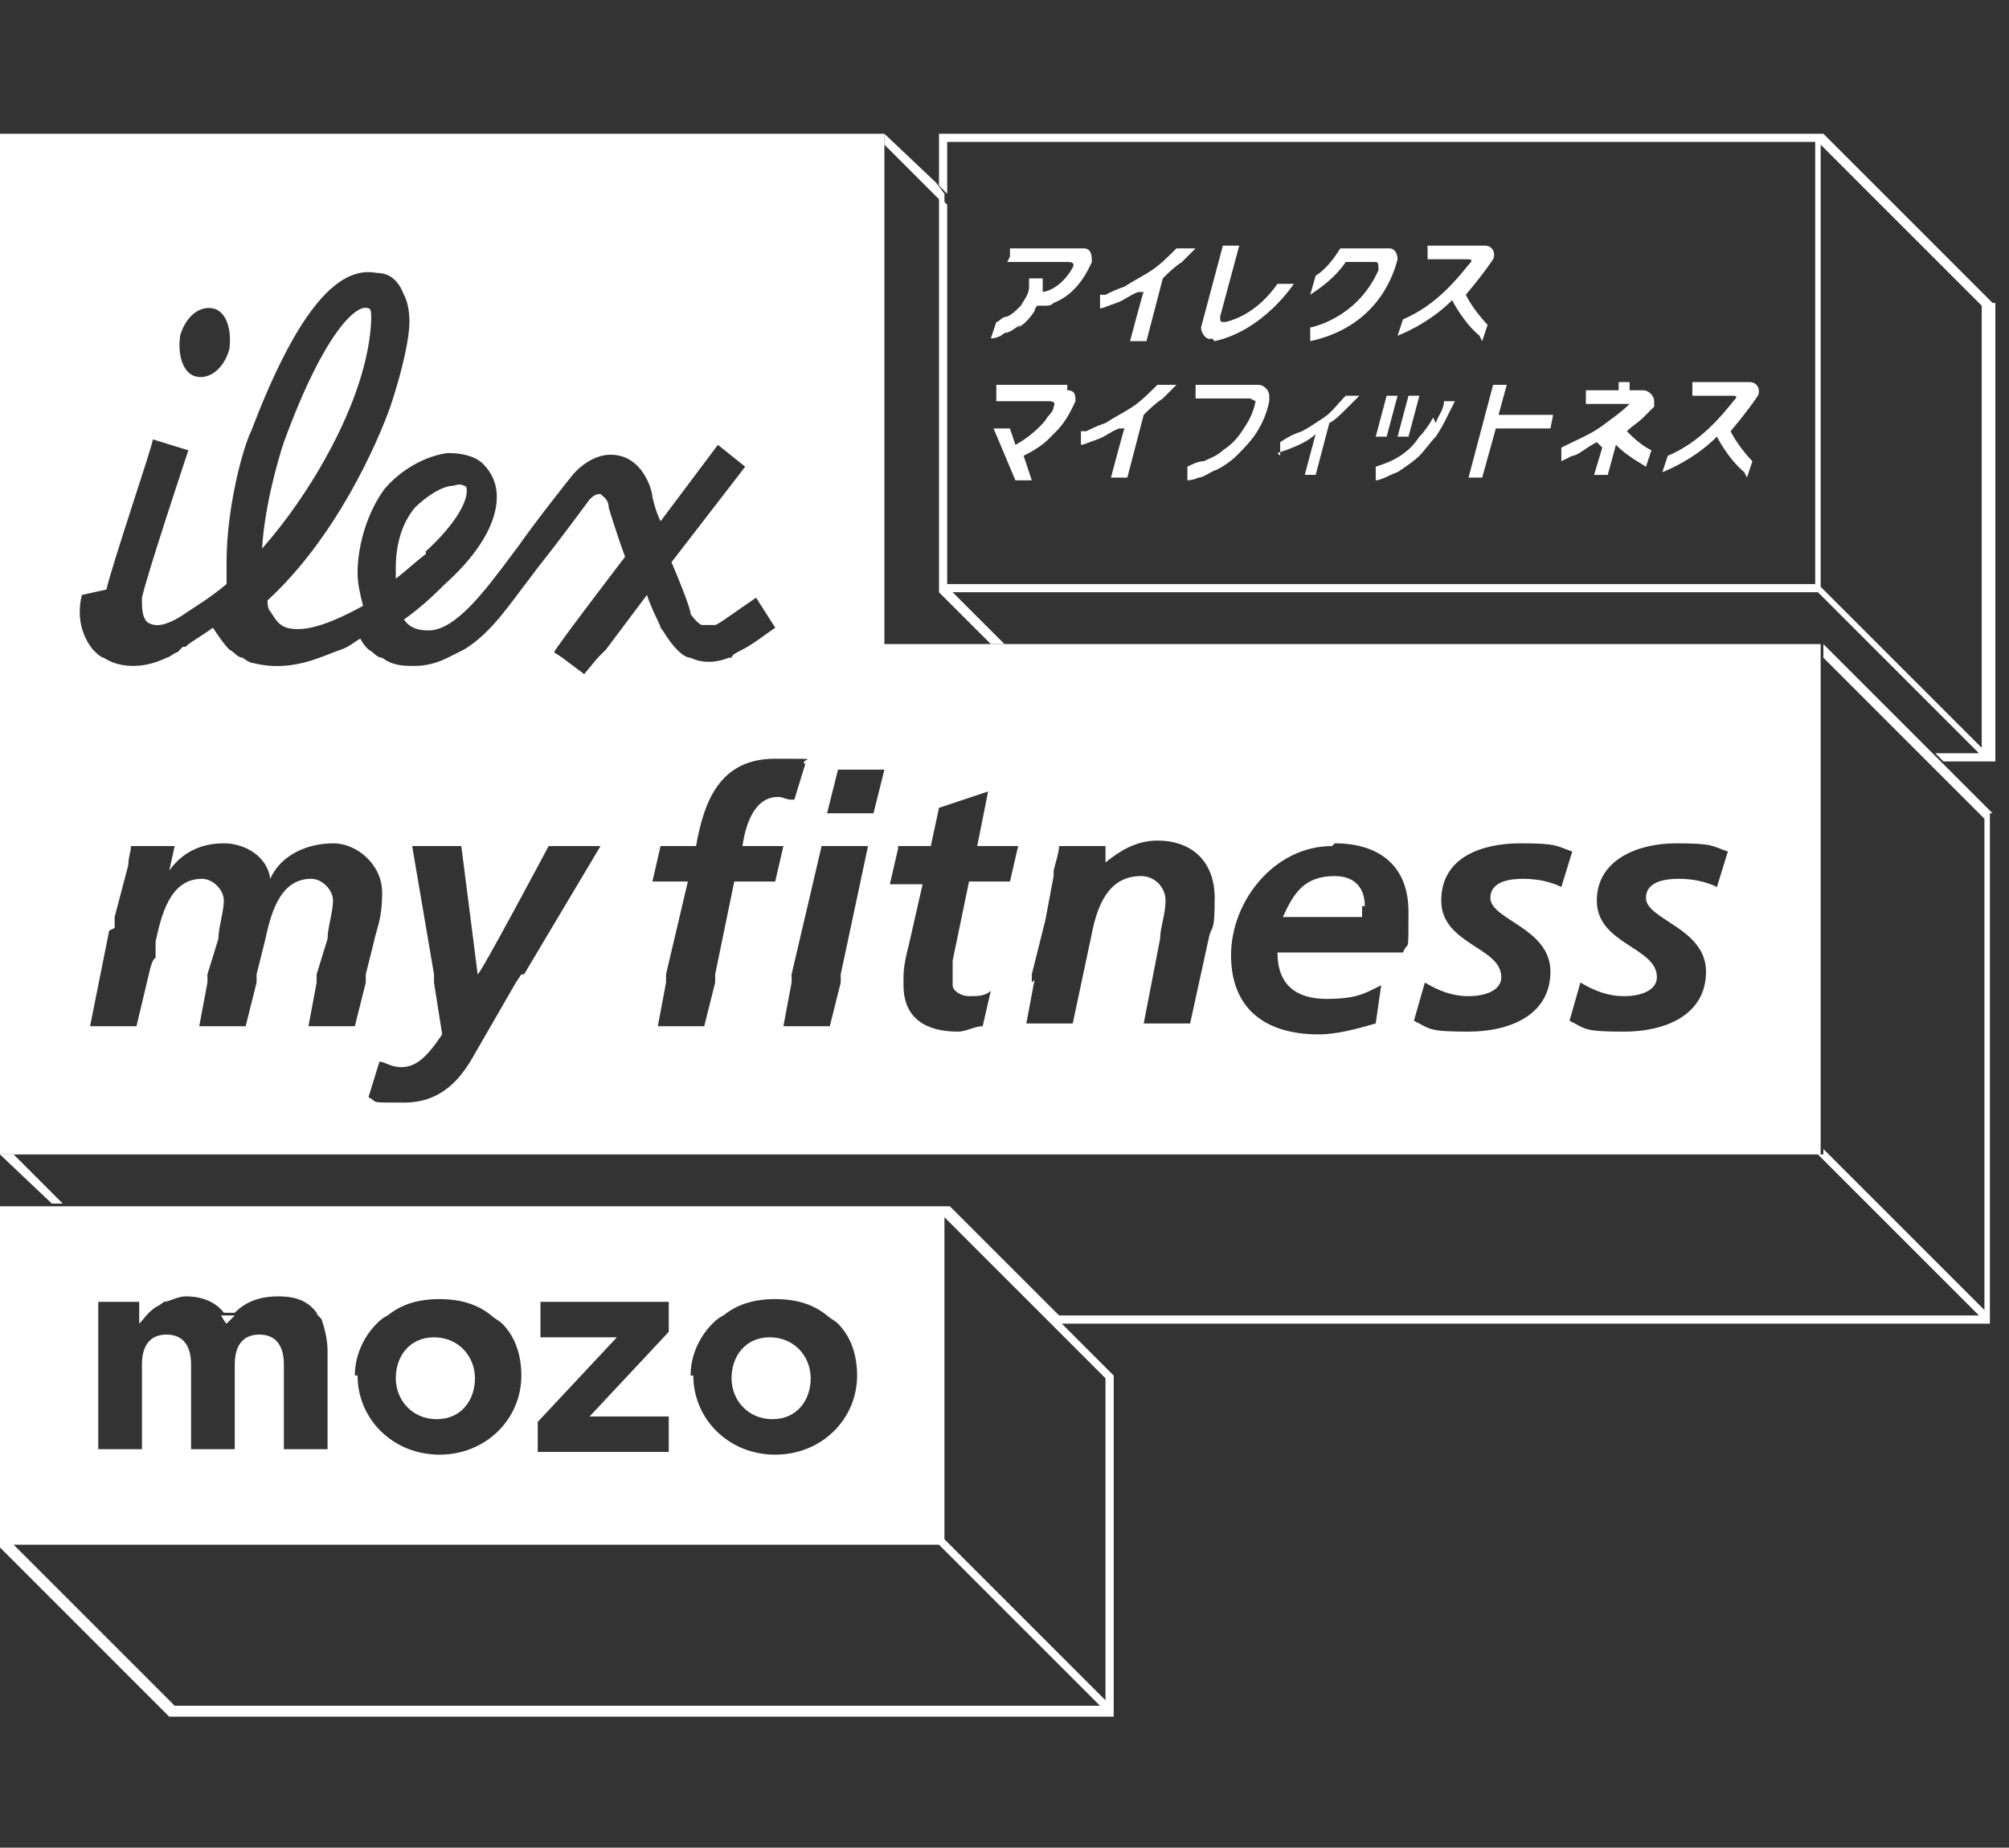 <?xml version="1.0" encoding="UTF-8"?>
<svg id="_レイヤー_1" data-name="レイヤー 1" xmlns="http://www.w3.org/2000/svg" width="73.6" height="67.7" version="1.1" viewBox="0 0 73.6 67.7">
  <rect x="0" y="0" width="73.6" height="67.7" fill="#333333" stroke="none"/>
  <defs>
    <style>
      .cls-1 {
        fill: none;
      }

      .cls-1, .cls-2 {
        stroke-width: 0px;
      }

      .cls-2 {
        fill: #fff;
      }
    </style>
  </defs>
  <polygon class="cls-1" points=".5 56.6 6.4 62.5 40.3 62.5 34.4 56.6 .5 56.6"/>
  <path class="cls-1" d="M39.9,34.3c.2-1,.7-2.1,1.8-2.1s.9.4.9.9-.1.9-.2,1.4l-.6,3.1h1.7l.7-3.2c0-.4.2-.9.2-1.4,0-1.3-.9-2.1-2.1-2.1s-1.4.4-1.9.8h0v-.6c.1,0-1.6,0-1.6,0,0,.2,0,.5-.2.9v.2s-.4,1.6-.4,1.6l-.4,2v.3c0,0-.4,1.6-.4,1.6h1.7l.7-3.3Z"/>
  <polygon class="cls-1" points="38.7 23.6 66.7 23.6 66.7 23.6 70.8 27.6 72.4 27.6 66.5 21.7 38.7 21.7 38.3 21.7 34.8 21.7 36.6 23.6 38.3 23.6 38.7 23.6"/>
  <polygon class="cls-1" points="19.8 48.9 22.6 48.9 19.7 52.1 19.7 53.2 24.5 53.2 24.5 51.9 21.7 51.9 24.5 48.8 24.5 48.5 19.8 48.5 19.8 48.9"/>
  <path class="cls-1" d="M13,50.4h0c0,1.6,1.3,2.9,3,2.9s3-1.3,3-2.9h0c0-.8-.3-1.4-.7-1.9h-4.5c-.5.5-.8,1.2-.8,1.9ZM14.6,50.4c0-.8.5-1.5,1.4-1.5s1.5.7,1.5,1.5h0c0,.8-.5,1.5-1.4,1.5s-1.5-.7-1.5-1.5h0Z"/>
  <path class="cls-1" d="M25.3,50.4h0c0,1.6,1.3,2.9,3,2.9s3-1.3,3-2.9h0c0-.8-.3-1.4-.7-1.9h-4.5c-.5.5-.8,1.2-.8,1.9ZM26.8,50.4c0-.8.5-1.5,1.4-1.5s1.5.7,1.5,1.5h0c0,.8-.5,1.5-1.4,1.5s-1.5-.7-1.5-1.5h0Z"/>
  <path class="cls-1" d="M5.6,47.9c-.2.2-.4.3-.6.6v-.8h-1.6v5.5h1.6v-3.1c0-.7.4-1.1.9-1.1s.9.4.9,1.1v3.1h1.6v-3.1c0-.7.4-1.1.9-1.1s.9.4.9,1.1v3.1h1.6v-3.6c0-.4,0-.8-.2-1.1h-5.5l-.6-.6Z"/>
  <path class="cls-1" d="M34.6,21.4h31.8V5.2h-31.8v16.2ZM39.4,14.5c0,.3-.3.7-.7,1.1,0,.1-.2.2-.3.3-.2.2-.5.4-.9.6l.3.9h-.6l-.8-1.9h.6l.2.6s.6-.3,1.1-.9c.1-.1.2-.3.3-.5,0-.2,0-.2-.2-.2h-2.1v-.6h2.8c.2,0,.4.2.3.4ZM42.6,14.6c-.3.2-.5.4-.7.6h0s-.6,2.3-.6,2.3h-.6l.5-1.9h-.2c-.3.3-.6.4-.8.6-.3.1-.5.2-.6.2,0,0,0,0-.1,0v-.5c.2,0,.2,0,.3,0,.2,0,.4-.2.7-.3.3-.1.6-.3,1-.6.3-.2.6-.5.9-.8h.7c-.1.2-.3.3-.5.5ZM53,15.2c-.1.2-.2.5-.4.7-.2.3-.4.5-.6.7-.2.2-.5.4-.8.6-.3.2-.6.3-.9.3v-.5c.4,0,.7-.2,1-.4.3-.2.5-.4.7-.7.2-.3.3-.5.5-.7.1-.2.2-.5.3-.8h.4c0,.2-.2.4-.3.6ZM61.1,16.9c1.2-.5,2.1-1.5,2.4-2,0,0,0,0,0,0,.1-.2,0-.2-.1-.2h-1.5v-.5h2.2c.3,0,.4.3.3.5-.4.6-1,1.3-1,1.3.3.6.8,1.1.8,1.1l-.2.6c-.6-.4-1-1.3-1-1.3-.9.9-2,1.3-2,1.3l.2-.6ZM57.3,16.6c.6-.2,1.1-.5,1.5-.8.4-.3.6-.5,1-.8,0,0,0,0,0,0,0,0,0,0,0,0h-1.8v-.5h1.3v-.3h.6v.3c0,0,.4,0,.4,0,.2,0,.4.2.4.4s0,.2,0,.2c0,0-.2.2-.4.4-.2.2-.4.3-.6.5.2.2.5.5.9.7l-.2.6c-.4-.2-.8-.5-1.1-.8l-.3,1.1h-.5l.3-1c-.4.2-.7.4-.9.5-.2,0-.4.2-.6.2v-.5ZM56.9,15.2v.5h-2.2l-.5,1.7h-.5l.9-3.4h.5l-.3,1.1h2ZM51.4,11.9c1.2-.5,2.1-1.5,2.4-2,0,0,0,0,0,0,.1-.2,0-.2-.1-.2h-1.5v-.5h2.2c.3,0,.4.3.3.5-.4.6-1,1.3-1,1.3.3.6.8,1.1.8,1.1l-.2.6c-.6-.4-1-1.3-1-1.3-.9.9-2,1.3-2,1.3l.2-.6ZM51.6,14.5h.4l-.4,1.5h-.4l.4-1.5ZM50.8,16h-.4l.4-1.5h.4l-.4,1.5ZM47.9,12s1.7-.3,2.5-2.1c0-.2,0-.3-.2-.3h-1c-.4.6-1,1-1.3,1.2l.2-.7c.5-.4.9-1,.9-1h1.8c.2,0,.4.2.3.4-.2.8-1,2.6-3.4,3v-.5ZM48.5,15.3c.3-.2.6-.5.8-.8h.5c-.1.1-.3.3-.5.5-.2.2-.4.4-.6.5l-.5,1.9h-.4l.4-1.5c-.4.3-.9.5-1.4.7v-.5c.4-.1.7-.2.9-.4.3-.1.5-.3.8-.5ZM44.1,12.1l.8-3h.6l-.7,2.6c0,.1,0,.3.2.2.4-.1,1.2-.5,1.9-1.4h.6s-1.1,1.7-2.9,2.1c-.3,0-.5-.2-.4-.4ZM44,14.1h2.3c.2,0,.4.2.4.4s0,0,0,0h0c-.1.6-.3,1-.5,1.3-.2.3-.5.6-.7.8-.2.2-.5.4-.7.5-.2.1-.5.2-.7.3-.2,0-.4.1-.6.1v-.5c.3,0,.6,0,.8-.2.2,0,.4-.2.7-.4.2-.2.5-.4.7-.7.2-.3.4-.6.5-1.1,0,0,0,0,0,0h-2.1s.1-.5.1-.5ZM40.3,10.9s.1,0,.2,0c.2,0,.4-.2.7-.3.3-.1.6-.3,1-.6.3-.2.6-.5.9-.8h.7c-.2.2-.3.3-.5.5-.3.2-.5.4-.7.6h0s-.6,2.3-.6,2.3h-.6l.5-1.9h-.2c-.3.3-.6.4-.8.6-.3.1-.5.2-.6.2,0,0,0,0-.1,0v-.5ZM36.4,11.9s0,0,0,0c.1,0,.3,0,.4-.2.2,0,.3-.2.5-.4.1-.2.3-.4.3-.7,0,0,0,0,0,0v-.3c0,0,0,0,0,0h.6v.3c-.1,0-.1,0-.1.1h0c.6,0,.9-.6,1.1-.8t0,0s0,0,0,0c.1-.2,0-.2-.2-.2h-2.2v-.2s.1-.3.1-.3h2.7c.2,0,.4.2.3.5-.4.9-1,1.3-1.4,1.5-.1,0-.2,0-.3.1-.2,0-.3,0-.3,0h0c0,0,0,.1-.1.2-.2.2-.4.4-.6.6-.2.1-.4.3-.6.3-.2,0-.3.1-.5.2l.2-.6Z"/>
  <path class="cls-2" d="M16,52c.9,0,1.4-.7,1.4-1.5h0c0-.8-.6-1.5-1.5-1.5s-1.4.7-1.4,1.5h0c0,.8.6,1.5,1.5,1.5Z"/>
  <path class="cls-2" d="M28.3,52c.9,0,1.4-.7,1.4-1.5h0c0-.8-.6-1.5-1.5-1.5s-1.4.7-1.4,1.5h0c0,.8.6,1.5,1.5,1.5Z"/>
  <path class="cls-1" d="M9.7,23.9h2.8c.3,0,.5-.2.8-.3h-4c.1.1.3.2.5.3Z"/>
  <polygon class="cls-1" points="17.3 35.9 17.3 35.9 17.3 35.7 15.7 35.7 15.8 36 18.9 36 19.1 35.7 17.4 35.7 17.3 35.9"/>
  <path class="cls-1" d="M4.6,23.9s0,0,0,0h2.3c.1,0,.3-.1.4-.2h.2c0-.1-3.2-.1-3.2-.1.1.1.2.2.4.3Z"/>
  <polygon class="cls-1" points="24.4 36 26.1 36 26.2 35.7 24.5 35.7 24.4 36"/>
  <path class="cls-1" d="M33.2,36s0,0,0,0h1.8c0,0,0-.2,0-.3s0,0,0,0h-1.7c0,.1,0,.2,0,.3Z"/>
  <path class="cls-1" d="M25.5,23.9h1.5s0,0,.1,0c0,0,.2-.1.4-.3h-2.6c.1.1.3.2.5.3Z"/>
  <path class="cls-1" d="M14.7,23.9h2.3c.2,0,.4-.2.6-.3h-3.4c.1.1.3.2.5.3Z"/>
  <polygon class="cls-1" points="29 36 30.7 36 30.8 35.7 29.1 35.7 29 36"/>
  <polygon class="cls-1" points="20.7 23.7 21 23.9 22.2 23.9 22.4 23.6 20.8 23.6 20.7 23.7"/>
  <polygon class="cls-1" points="5.8 35.1 4.3 33.7 4.2 34 5.7 35.5 5.8 35.1"/>
  <polygon class="cls-1" points="66.7 21.5 72.6 27.4 72.6 11.2 66.7 5.3 66.7 21.5"/>
  <path class="cls-2" d="M41.5,14.9c-.3.2-.7.4-1,.6-.3.1-.5.2-.7.3,0,0-.2,0-.2,0v.5c-.1,0,0,0,0,0,.1,0,.3-.1.6-.2.3-.1.5-.3.8-.4h.2c0-.1-.5,1.8-.5,1.8h.6l.6-2.3h0c.2-.2.4-.4.7-.6.2-.2.3-.3.5-.5h-.7c-.3.3-.6.6-.9.8Z"/>
  <path class="cls-2" d="M44.5,12.5c1.8-.4,2.9-2.1,2.9-2.1h-.6c-.7,1-1.5,1.3-1.9,1.4-.2,0-.2,0-.2-.2l.7-2.6h-.6l-.8,3c0,.2.2.5.4.4Z"/>
  <path class="cls-2" d="M54.3,12.5l.2-.6s-.5-.5-.8-1.1c0,0,.6-.7,1-1.3.1-.2,0-.5-.3-.5h-2.1v.5c-.1,0,1.4,0,1.4,0,.2,0,.3,0,.1.2,0,0,0,0,0,0-.4.5-1.2,1.5-2.4,2l-.2.6s1.1-.4,2-1.3c0,0,.4.8,1,1.3Z"/>
  <path class="cls-2" d="M64,17.5l.2-.6s-.5-.5-.8-1.1c0,0,.6-.7,1-1.3.1-.2,0-.5-.3-.5h-2.1v.5c-.1,0,1.4,0,1.4,0,.2,0,.3,0,.1.2,0,0,0,0,0,0-.4.5-1.2,1.5-2.4,2l-.2.6s1.1-.4,2-1.3c0,0,.4.8,1,1.3Z"/>
  <path class="cls-2" d="M40.9,11.1c.3-.1.5-.3.8-.4h.2c0-.1-.5,1.8-.5,1.8h.6l.6-2.3h0c.2-.2.4-.4.7-.6.2-.2.3-.3.5-.5h-.7c-.3.3-.6.6-.9.8-.3.2-.7.4-1,.6-.3.1-.5.2-.7.3,0,0-.2,0-.2,0v.5c-.1,0,0,0,0,0,.1,0,.3-.1.6-.2Z"/>
  <path class="cls-2" d="M51.2,9.5c0-.2-.1-.4-.3-.4h-1.8s-.4.7-.9,1l-.2.7c.3-.2.9-.6,1.3-1.2h1c.2,0,.2,0,.2.3-.8,1.8-2.5,2.1-2.5,2.1v.5c2.3-.5,3-2.2,3.2-3Z"/>
  <path class="cls-2" d="M46.8,16.6c.6-.2,1.1-.4,1.4-.7l-.4,1.5h.4l.5-1.9c.2-.1.4-.3.6-.5.2-.2.4-.4.5-.5h-.5c-.3.3-.5.6-.8.8-.3.2-.6.4-.8.5-.3.1-.5.2-.8.4v.5Z"/>
  <polygon class="cls-2" points="50.4 16 50.8 16 51.2 14.5 50.8 14.5 50.4 16"/>
  <path class="cls-2" d="M52.5,15.3c-.1.2-.3.5-.5.7-.2.3-.4.5-.7.7-.3.2-.6.3-.9.4v.5c.2,0,.5-.2.8-.3.3-.2.6-.4.8-.6.2-.2.4-.5.6-.7.2-.3.3-.5.4-.7.1-.2.2-.4.3-.6h-.4c0,.3-.2.5-.3.8Z"/>
  <polygon class="cls-2" points="52 14.5 51.6 14.5 51.2 16 51.6 16 52 14.5"/>
  <polygon class="cls-2" points="54.7 14.1 53.8 17.5 54.3 17.5 54.8 15.7 56.8 15.7 56.9 15.2 54.9 15.2 55.2 14.1 54.7 14.1"/>
  <path class="cls-2" d="M46,14.7c-.1.5-.3.8-.5,1.1-.2.3-.4.5-.7.7-.2.2-.5.3-.7.4-.2,0-.4.1-.6.2v.5s.2,0,.4-.1c.2,0,.4-.2.7-.3.2-.1.5-.3.7-.5.2-.2.5-.5.7-.8.2-.3.4-.7.5-1.2h0c0-.2,0-.2,0-.2,0-.2-.2-.4-.4-.4h-2.3v.5c-.1,0,2,0,2,0,0,0,0,0,0,0Z"/>
  <path class="cls-2" d="M58.7,16.4l-.3,1h.5l.3-1.1c.3.3.6.5,1.1.8l.2-.6c-.4-.2-.7-.5-.9-.7.2-.2.4-.3.6-.5.2-.2.4-.4.4-.4,0,0,0-.1,0-.2,0-.2-.2-.4-.4-.4h-.5v-.3c0,0-.4,0-.4,0v.3h-1.2v.5c-.1,0,1.6,0,1.6,0,0,0,0,0,0,0s0,0,0,0c-.3.3-.6.5-1,.8-.4.3-.9.5-1.5.8v.5c0,0,.2-.1.4-.2.2,0,.5-.3.9-.5Z"/>
  <path class="cls-1" d="M6.9,23.9h-2.3c.6.4,1.5.4,2.3,0Z"/>
  <path class="cls-1" d="M7.5,23.6h.1c.3-.3.6-.5,1-.8,0,0,0,0,0,0,.1.3.3.6.6.8h4c.2-.1.5-.2.7-.4.1.1.2.3.3.4h3.4c.9-.7,1.7-1.7,2.4-2.6l.3-.4c.7-1,1.8-2.4,1.9-2.5.1-.1.2-.2.4-.2.1,0,.2.2.3.5h0s0,0,0,0c0,0,.3,1,.6,1.8l-2.6,3.4h1.7l1.5-2c.2.5.4,1,.5,1.2,0,0,.2.5.6.8h2.6c.4-.3.9-.6,1.2-.8l-.7-1.1c-.7.4-1.4.9-1.5,1-.2,0-.3,0-.5,0-.2,0-.4-.3-.4-.4,0-.2-.5-1.2-.7-1.9l2.7-3.5-1-.8-2.1,2.8c-.2-.5-.3-.9-.3-.9,0-.2-.4-1.3-1.2-1.5-.8-.2-1.5.4-1.8.8,0,0-1.1,1.5-1.9,2.5l-.3.4c-.9,1.2-2,2.7-3,2.7s-.7-.1-.9-.4c.7-.5,1.2-1,1.5-1.3.9-.8,1.9-2,1.9-3.2h0c0-.5-.2-.9-.5-1.2-.4-.3-.8-.5-1.3-.4-.8,0-1.7.6-2.3,1.3-.7.8-1,2-1,3.1s0,.8.2,1.2c-1.1.7-2.1,1.1-2.8.8-.3,0-.5-.3-.6-.6,0-.1,0-.2-.1-.4,2.5-2.3,4-5.7,4.5-7.1.5-1.5.7-2.4.7-3.1s-.1-.8-.2-1c-.2-.4-.6-.7-1-.8-1.5-.3-3,1.6-4.6,5.8-.2.6-.9,2.8-.9,4.8s0,.6,0,.8c-.6.5-1.1.8-1.4,1l-.3.2c-.5.3-.9.4-1.2.2-.2-.2-.3-.5-.2-.9.2-.9,1.7-5.4,1.7-5.4l-1.3-.4c0,.2-1.5,4.6-1.7,5.5-.2.8,0,1.5.4,2h3.2ZM15.2,18.5c.4-.4,1-.8,1.4-.8.2,0,.3,0,.4,0,0,0,.1.1.1.2h0c0,.4-.4,1.2-1.5,2.2-.3.3-.7.6-1.1.9,0-.1,0-.3,0-.4,0-.8.3-1.7.7-2.2ZM10.4,16.2c1.5-4.1,2.7-5.1,3.1-4.9,0,0,.1.2.1.4-.1,2.9-2.3,6.5-4,8.4,0-1.6.6-3.3.8-3.9Z"/>
  <path class="cls-1" d="M10,24.1c.7.3,1.6.1,2.4-.2h-2.8c.1,0,.2.1.4.2Z"/>
  <path class="cls-1" d="M15.9,24.2c.4,0,.8-.1,1.2-.3h-2.3c.3.2.7.3,1.2.3Z"/>
  <polygon class="cls-1" points="21.7 24.5 22.2 23.9 21 23.9 21.7 24.5"/>
  <polygon class="cls-1" points="16.7 31 14.9 31 15.7 35.7 17.3 35.7 16.7 31"/>
  <polygon class="cls-1" points="17.4 35.7 19.1 35.7 21.8 31 20 31 17.4 35.7"/>
  <path class="cls-1" d="M16.1,37.9c-.6.9-1,1.2-1.5,1.2s-.5,0-.8-.2l-.4,1.3c.4.1.8.2,1.3.2,1.4,0,2.1-.9,2.6-1.8l1.5-2.6h-3.1l.3,1.9Z"/>
  <path class="cls-1" d="M7.1,13.8c.5.1,1-.3,1.2-1,.2-.7,0-1.3-.6-1.5-.5-.1-1,.3-1.2,1-.2.7,0,1.3.6,1.5Z"/>
  <polygon class="cls-1" points="32.4 28.2 30.7 28.2 30.4 29.8 32.1 29.8 32.4 28.2"/>
  <polygon class="cls-1" points="2.3 44.1 34.6 44.1 38.6 48.2 72.4 48.2 66.5 42.3 .5 42.3 2.3 44.1"/>
  <path class="cls-1" d="M28.3,47.6c-.7,0-1.4.2-1.9.6h3.7c-.5-.4-1.1-.6-1.9-.6Z"/>
  <path class="cls-1" d="M16,47.6c-.7,0-1.4.2-1.9.6h3.7c-.5-.4-1.1-.6-1.9-.6Z"/>
  <rect class="cls-1" x="19.8" y="47.7" width="4.7" height=".5"/>
  <path class="cls-1" d="M8.1,48.2c-.3-.4-.8-.6-1.4-.6s-.5,0-.8.2l.4.4h1.7Z"/>
  <path class="cls-1" d="M10.1,47.6c-.6,0-1.1.2-1.6.6h3c-.3-.4-.8-.6-1.4-.6Z"/>
  <polygon class="cls-1" points="7.5 37.6 9.2 37.6 9.6 36 7.8 36 7.5 37.6"/>
  <polygon class="cls-1" points="32.4 23.6 36.2 23.6 34.3 21.7 34.3 7.2 32.4 5.3 32.4 23.6"/>
  <path class="cls-1" d="M25.5,23.9c.5.2,1,.2,1.4,0h-1.5s0,0,0,0Z"/>
  <polygon class="cls-1" points="11.5 37.6 13.2 37.6 13.5 36 11.8 36 11.5 37.6"/>
  <polygon class="cls-1" points="5.7 35.5 4.2 34 3.5 37.6 5.2 37.6 5.7 35.5"/>
  <path class="cls-1" d="M12.4,30.9c-.9,0-1.9.4-2.3,1.3h0c0-.8-.9-1.3-1.7-1.3s-1.6.4-2,1h0l.2-.9h-1.6c0,.2,0,.5-.1.7l-.4,1.9,1.4,1.4v-.6c.4-.9.7-2.3,1.8-2.3s.8.3.8.8-.1,1-.2,1.4l-.3,1.3v.3c0,0,1.6,0,1.6,0v-.3c0,0,.3-1.2.3-1.2.2-.9.5-2.3,1.7-2.3s.8.3.8.8-.1,1-.2,1.4l-.3,1.3v.3c0,0,1.6,0,1.6,0v-.3c0,0,.3-1.2.3-1.2.1-.5.3-1.2.3-1.8,0-1-.8-1.8-1.8-1.8Z"/>
  <path class="cls-1" d="M59.5,36.5c-.7,0-1.2-.2-1.6-.5l-.4,1.4c.6.3,1.3.4,2,.4,1.5,0,3-.5,3-2.2s-2.2-1.9-2.2-2.7.6-.7,1.2-.7,1,.1,1.4.3l.4-1.3c-.6-.2-1.2-.3-1.9-.3-1.4,0-2.9.5-2.9,2.1s2.2,1.8,2.2,2.8-.6.7-1.2.7Z"/>
  <path class="cls-1" d="M33.4,34.5c0,.4-.2.8-.2,1.2h1.7c0-.2,0-.4,0-.6l.6-2.9h1.5l.3-1.3h-1.5l.4-2-1.8.6-.3,1.4h-1.2l-.3,1.3h1.2l-.5,2.2Z"/>
  <path class="cls-1" d="M35.2,37.8c.3,0,.6,0,.9-.2l.3-1.3c-.2,0-.5.2-.8.2s-.5-.1-.6-.4h-1.8c0,1.3.8,1.7,2,1.7Z"/>
  <path class="cls-1" d="M56.8,35.5c0-1.6-2.2-1.9-2.2-2.7s.6-.7,1.2-.7,1,.1,1.4.3l.4-1.3c-.6-.2-1.2-.3-1.9-.3-1.4,0-2.9.5-2.9,2.1s2.2,1.8,2.2,2.8-.6.7-1.2.7-1.2-.2-1.6-.5l-.4,1.4c.6.3,1.3.4,2,.4,1.5,0,3-.5,3-2.2Z"/>
  <path class="cls-1" d="M48.4,37.8c.7,0,1.4-.2,2.1-.4l.2-1.4c-.6.3-1.3.5-2,.5-1.2,0-1.8-.4-1.8-1.7h4.6c.1-.5.2-1,.2-1.5,0-1.7-1.1-2.5-2.7-2.5s-3.7,2-3.7,4,1.3,2.9,3.2,2.9ZM48.9,32.1c.7,0,1.1.4,1.1,1.1s0,.3,0,.4h-2.9c.3-.9.8-1.5,1.9-1.5Z"/>
  <path class="cls-1" d="M25.5,31h-1.3l-.3,1.3h1.3l-.7,3.4h1.7l.7-3.4h1.5l.3-1.3h-1.5c.2-.7.4-1.8,1.3-1.8s.4,0,.5.1l.4-1.3c-.3,0-.7-.2-1.1-.2-2,0-2.6,1.5-2.9,3.2Z"/>
  <polygon class="cls-1" points="24.1 37.6 25.8 37.6 26.1 36 24.4 36 24.1 37.6"/>
  <polygon class="cls-1" points="28.7 37.6 30.4 37.6 30.7 36 29 36 28.7 37.6"/>
  <polygon class="cls-1" points="30.8 35.7 31.8 31 30.1 31 29.1 35.7 30.8 35.7"/>
  <polygon class="cls-2" points="32.4 5.3 34.3 7.2 34.3 6.7 32.4 4.9 0 4.9 0 4.9 32.4 4.9 32.4 5.3"/>
  <path class="cls-2" d="M73,11.1l-6.2-6.2h-32.4v1.9l.3.3v-1.9h31.8v16.2h-31.8V7.5l-.3-.3v14.5l1.9,1.9h.5l-1.9-1.9h31.7l5.9,5.9h-1.6l.3.3h1.9V11.1ZM72.6,27.4l-5.9-5.9V5.3l5.9,5.9v16.1Z"/>
  <polygon class="cls-2" points="34.6 7.5 34.6 7.1 34.3 6.7 34.3 7.2 34.6 7.5"/>
  <path class="cls-2" d="M39.1,14.1h-2.6v.6c-.1,0,1.9,0,1.9,0h0c.1,0,.3,0,.2.2,0,.2-.2.3-.3.5-.5.6-1.1.9-1.1.9l-.2-.6h-.6l.8,1.9h.6l-.3-.9c.4-.2.7-.4.9-.6.1-.1.2-.2.3-.3.4-.4.6-.9.7-1.1,0-.2,0-.4-.3-.4Z"/>
  <path class="cls-2" d="M37.3,12c.2-.1.4-.3.6-.6,0,0,0-.1.1-.2h0s.1,0,.3,0c.1,0,.2,0,.3-.1.5-.2,1-.6,1.4-1.5,0-.2,0-.5-.3-.5h-2.7v.3c0,0-.1.2-.1.2h2.2c.1,0,.3,0,.2.2,0,0,0,0,0,0t0,0c-.1.2-.5.8-1.1.9h0c0,0,0-.1,0-.2v-.3c0,0-.5,0-.5,0h0s0,.3,0,.3c0,0,0,0,0,0,0,.3-.2.5-.3.7-.2.2-.3.3-.5.4-.2,0-.3.2-.4.2,0,0,0,0,0,0l-.2.6c.2,0,.4-.1.5-.2.2,0,.4-.2.6-.3Z"/>
  <polygon class="cls-2" points=".5 42.3 0 42.3 1.9 44.1 2.3 44.1 .5 42.3"/>
  <path class="cls-2" d="M8.5,48.2h-.4c0,0,.1.2.2.3,0,0,.2-.2.3-.3Z"/>
  <path class="cls-2" d="M73,29.8l-1.9-1.9-.3-.3-4-4v.5l3.6,3.6.3.3,2,2v18l-5.9-5.9v.2h-.2l5.9,5.9h-33.7l-4-4H0v12.5l6.2,6.2h34.6v-12.5l-1.9-1.9h34v-18.7ZM25.3,50.4c0-.7.3-1.4.8-1.9.1-.1.2-.2.4-.3.5-.4,1.1-.6,1.9-.6s1.4.2,1.9.6c.1.1.3.2.4.3.5.5.7,1.2.7,1.9h0c0,1.6-1.3,2.9-3,2.9s-3-1.3-3-2.9h0ZM19.7,52.1l2.9-3.1h-2.8v-1.3h4.7v1.1l-2.9,3.1h2.9v1.3h-4.8v-1.1ZM13,50.4c0-.7.3-1.4.8-1.9.1-.1.2-.2.4-.3.5-.4,1.1-.6,1.9-.6s1.4.2,1.9.6c.1.1.3.2.4.3.5.5.7,1.2.7,1.9h0c0,1.6-1.3,2.9-3,2.9s-3-1.3-3-2.9h0ZM3.5,47.7h1.6v.8c.2-.2.3-.4.6-.6,0,0,.2-.1.3-.2.2,0,.5-.2.8-.2.6,0,1.1.2,1.4.6h.4c.4-.4.9-.6,1.6-.6s1.1.2,1.4.6c0,.1.2.2.2.3.1.3.2.7.2,1.1v3.6h-1.6v-3.1c0-.7-.3-1.1-.9-1.1s-.9.4-.9,1.1v3.1h-1.6v-3.1c0-.7-.3-1.1-.9-1.1s-.9.4-.9,1.1v3.1h-1.6v-5.5ZM6.4,62.5L.5,56.6h33.9l5.9,5.9H6.4ZM40.5,50.5v11.8l-5.9-5.9v-11.8l3.6,3.6.3.3,2,2Z"/>
  <path class="cls-2" d="M15.6,20.2c1.1-1,1.5-1.8,1.5-2.2h0c0-.1,0-.2-.1-.2,0,0-.1-.1-.4,0-.4,0-1,.4-1.4.8-.5.6-.7,1.4-.7,2.2s0,.3,0,.4c.4-.3.7-.6,1.1-.9Z"/>
  <path class="cls-2" d="M13.5,11.3c-.4-.2-1.6.8-3.1,4.9-.2.6-.7,2.3-.8,3.9,1.7-1.9,3.9-5.5,4-8.4,0-.2,0-.4-.1-.4Z"/>
  <path class="cls-2" d="M50,33.2c0-.7-.4-1.1-1.1-1.1-1.1,0-1.5.6-1.9,1.5h2.9c0-.2,0-.3,0-.4Z"/>
  <path class="cls-2" d="M66.5,42.3h.2v-18.7h0s-28.1,0-28.1,0h-6.2V4.9H0v18.7h0v6.2h0v12.5h0s0,0,0,0h66.5ZM19.1,35.7l-.2.3-1.5,2.6c-.5.9-1.2,1.8-2.6,1.8s-.9,0-1.3-.2l.4-1.3c.2,0,.4.2.8.2.5,0,.9-.3,1.5-1.2l-.3-1.9v-.3c0,0-.8-4.7-.8-4.7h1.8l.6,4.7v.2h0v-.2c.1,0,2.6-4.7,2.6-4.7h1.9l-2.8,4.7ZM58.5,33c0-1.5,1.5-2.1,2.9-2.1s1.3.1,1.9.3l-.4,1.3c-.4-.2-.9-.3-1.4-.3s-1.2.1-1.2.7c0,.8,2.2,1.1,2.2,2.7s-1.5,2.2-3,2.2-1.4-.1-2-.4l.4-1.4c.5.3,1,.5,1.6.5s1.2-.2,1.2-.7c0-1.1-2.2-1.2-2.2-2.8ZM52.2,36c.5.3,1,.5,1.6.5s1.2-.2,1.2-.7c0-1.1-2.2-1.2-2.2-2.8s1.5-2.1,2.9-2.1,1.3.1,1.9.3l-.4,1.3c-.4-.2-.9-.3-1.4-.3s-1.2.1-1.2.7c0,.8,2.2,1.1,2.2,2.7s-1.5,2.2-3,2.2-1.4-.1-2-.4l.4-1.4ZM48.9,30.9c1.6,0,2.7.8,2.7,2.5s0,1-.2,1.5h-4.6c0,1.2.7,1.7,1.8,1.7s1.4-.2,2-.5l-.2,1.4c-.7.2-1.4.4-2.1.4-1.9,0-3.2-.9-3.2-2.9s1.6-4,3.7-4ZM37.8,36v-.3c0,0,.5-2,.5-2l.3-1.6v-.2c.1-.4.2-.7.2-.9h1.7v.6c-.1,0,0,0,0,0,.5-.4,1.1-.8,1.9-.8,1.3,0,2.1.8,2.1,2.1s-.1,1-.2,1.4l-.7,3.2h-1.7l.6-3.1c0-.4.2-.9.2-1.4s-.4-.9-.9-.9c-1.2,0-1.6,1.1-1.8,2.1l-.7,3.3h-1.7l.3-1.6ZM32.9,31h1.2l.3-1.4,1.8-.6-.4,2h1.5l-.3,1.3h-1.5l-.6,2.9c0,.1,0,.3,0,.6,0,0,0,0,0,0,0,0,0,.2,0,.3,0,.2.3.4.6.4s.6,0,.8-.2l-.3,1.3c-.3,0-.6.2-.9.2-1.2,0-2-.5-2-1.7,0,0,0,0,0,0,0-.1,0-.2,0-.3,0-.4.1-.8.2-1.2l.5-2.2h-1.2l.3-1.3ZM30.7,28.2h1.7l-.4,1.6h-1.7l.4-1.6ZM31.8,31l-1,4.7v.3c0,0-.4,1.6-.4,1.6h-1.7l.3-1.6v-.3c0,0,1.1-4.7,1.1-4.7h1.7ZM29,29.3c-.2,0-.3-.1-.5-.1-.9,0-1.2,1.1-1.3,1.8h1.5l-.3,1.3h-1.5l-.7,3.4v.3c0,0-.4,1.6-.4,1.6h-1.7l.3-1.6v-.3c0,0,.8-3.4.8-3.4h-1.3l.3-1.3h1.3c.3-1.7.9-3.2,2.9-3.2s.8,0,1.1.2l-.4,1.3ZM6.6,12.3c.2-.7.7-1.1,1.2-1,.5.1.7.8.6,1.5-.2.7-.7,1.1-1.2,1-.5-.1-.7-.8-.6-1.5ZM3.9,21.6c.2-.9,1.7-5.3,1.7-5.5l1.3.4s-1.5,4.5-1.7,5.4c0,.4,0,.7.2.9.3.2.7.1,1.2-.2l.3-.2c.3-.2.8-.5,1.4-1,0-.3,0-.5,0-.8,0-2,.6-4.2.9-4.8,1.6-4.2,3.1-6.1,4.6-5.8.5,0,.8.3,1,.8.1.2.2.5.2,1s-.2,1.6-.7,3.1c-.5,1.4-2,4.8-4.5,7.1,0,.1,0,.3.1.4.2.3.3.5.6.6.7.2,1.7-.2,2.8-.8-.1-.4-.2-.8-.2-1.2,0-1.1.4-2.3,1-3.1.6-.7,1.5-1.2,2.3-1.3.5,0,1,.1,1.3.4.3.3.5.7.5,1.2h0c0,1.2-1,2.4-1.9,3.2-.3.3-.8.8-1.5,1.3.2.3.5.4.9.4,1,0,2.1-1.5,3-2.7l.3-.4c.7-1,1.9-2.5,1.9-2.5.3-.4,1-1,1.8-.8.9.2,1.2,1.3,1.2,1.5,0,0,.1.5.3.9l2.1-2.8,1,.8-2.7,3.5c.3.7.7,1.7.7,1.9,0,0,.2.3.4.4.2,0,.3,0,.5,0,.1,0,.9-.6,1.5-1l.7,1.1c-.3.2-.8.6-1.2.8-.2.1-.4.2-.4.3,0,0,0,0-.1,0-.5.2-1,.2-1.4,0,0,0,0,0,0,0-.2,0-.4-.2-.5-.3-.3-.3-.5-.7-.6-.8,0-.1-.3-.6-.5-1.2l-1.5,2-.3.3-.5.6-.8-.6-.3-.2h0c0-.1,2.6-3.5,2.6-3.5-.3-.8-.6-1.8-.6-1.8h0s0,0,0,0c0-.3-.2-.4-.3-.5-.1,0-.2,0-.4.2,0,0-1.1,1.5-1.9,2.5l-.3.4c-.7.9-1.4,2-2.4,2.6-.2.1-.4.2-.6.3-.4.2-.8.3-1.2.3s-.8,0-1.2-.3c-.2,0-.3-.2-.5-.3-.1-.1-.2-.2-.3-.4-.2.1-.4.3-.7.4-.3.1-.5.2-.8.3-.8.3-1.6.4-2.4.2-.1,0-.3-.1-.4-.2-.2,0-.3-.2-.5-.3-.2-.2-.4-.5-.6-.8,0,0,0,0,0,0-.4.3-.8.5-1,.7h-.1c0,0-.2.2-.2.2-.1,0-.3.2-.4.2-.8.4-1.7.4-2.3,0,0,0,0,0,0,0-.1,0-.3-.2-.4-.3-.4-.5-.6-1.2-.4-2ZM4.2,34v-.4c0,0,.5-1.9.5-1.9,0-.3.1-.5.1-.7h1.6l-.2.9h0c.5-.7,1.2-1,2-1s1.6.5,1.7,1.3h0c.4-.9,1.4-1.3,2.3-1.3s1.8.8,1.8,1.8-.2,1.3-.3,1.8l-.3,1.2v.3c0,0-.4,1.6-.4,1.6h-1.7l.3-1.6v-.3c0,0,.4-1.3.4-1.3,0-.4.2-1,.2-1.4s-.4-.8-.8-.8c-1.2,0-1.5,1.4-1.7,2.3l-.3,1.2v.3c0,0-.4,1.6-.4,1.6h-1.7l.3-1.6v-.3c0,0,.4-1.3.4-1.3,0-.4.2-1,.2-1.4s-.4-.8-.8-.8c-1.2,0-1.5,1.4-1.7,2.3v.6c-.1,0-.2.4-.2.4l-.5,2.1h-1.7l.7-3.5Z"/>
</svg>
